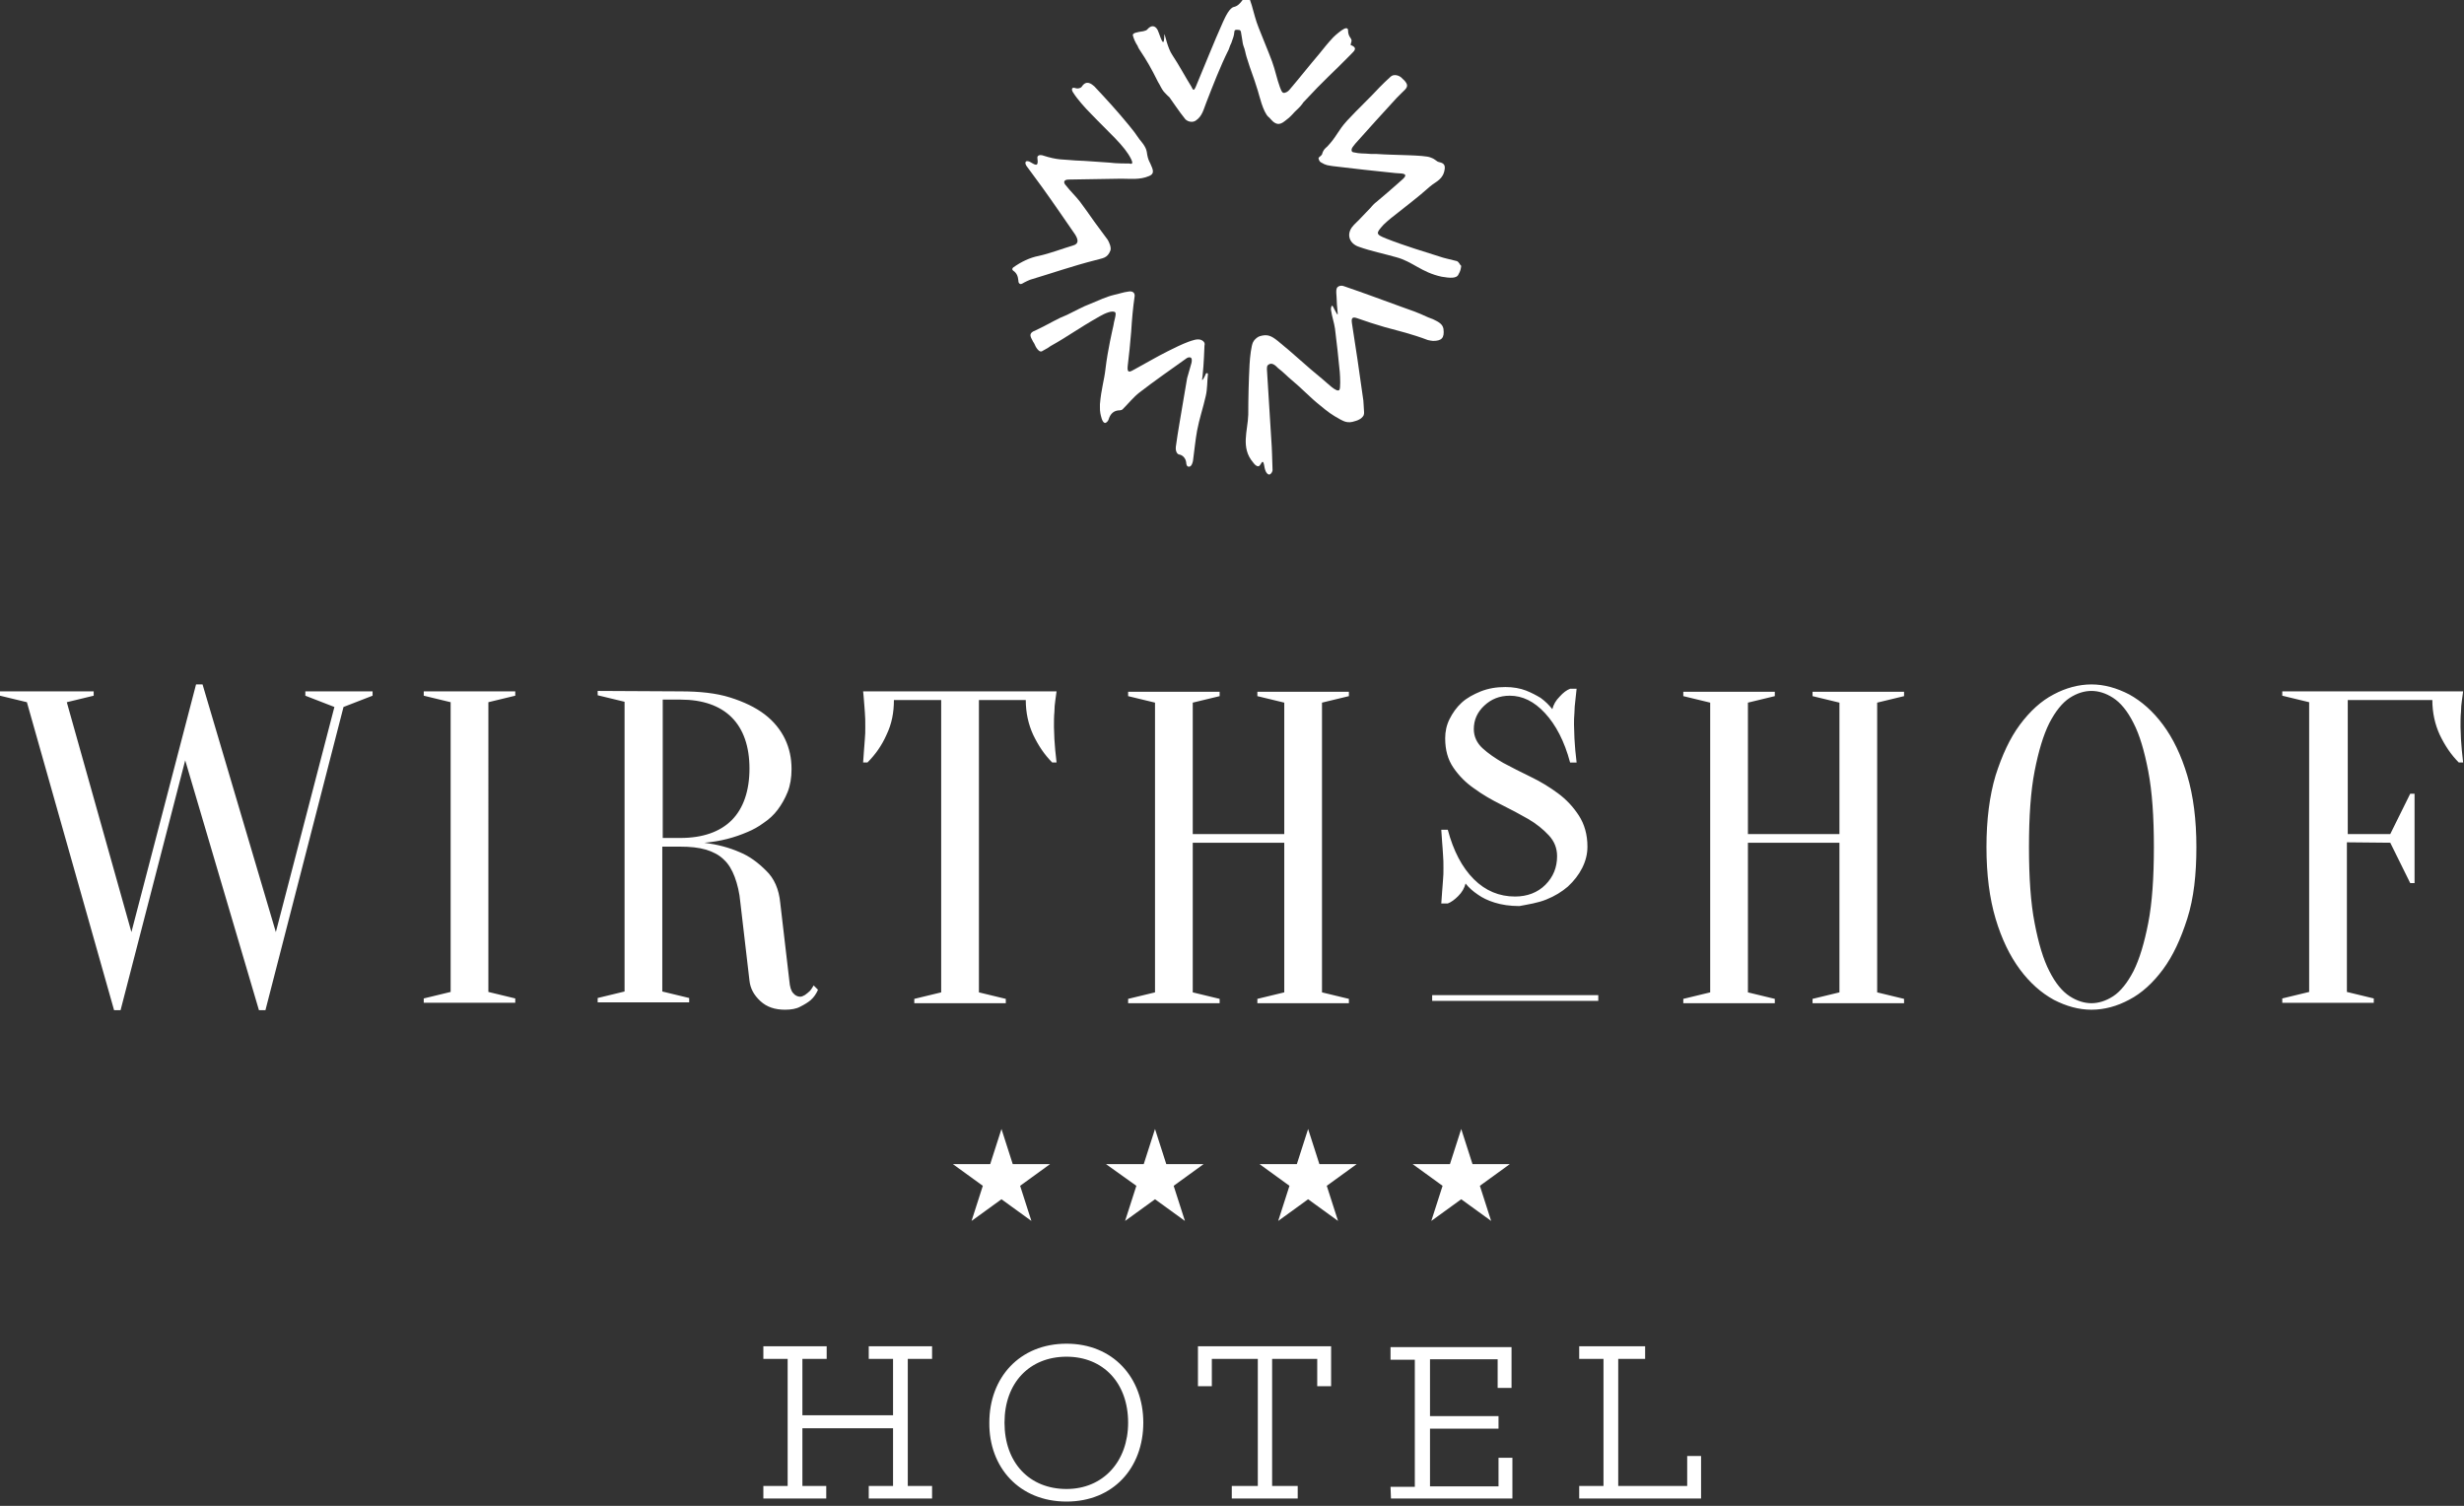 <?xml version="1.0" encoding="utf-8"?>
<!-- Generator: Adobe Illustrator 27.0.0, SVG Export Plug-In . SVG Version: 6.00 Build 0)  -->
<svg version="1.1" id="Ebene_1" xmlns="http://www.w3.org/2000/svg" xmlns:xlink="http://www.w3.org/1999/xlink" x="0px" y="0px"
	 viewBox="0 0 568.1 347.2" style="enable-background:new 0 0 568.1 347.2;" xml:space="preserve">
<rect x="0" y="0" width="568.1" height="347.2" fill="#333333" stroke="none"/>
<style type="text/css">
	.st0{fill:#FFFFFF;}
	.st1{fill:none;stroke:#FFFFFF;stroke-width:1.32;}
</style>
<g>
	<path class="st0" d="M551.1,194.3l4.6,9.3h1v-20.6h-1l-4.6,9.3h-9.8v-30.9h19.5c0,2.9,0.6,5.6,1.7,8c1.2,2.5,2.6,4.6,4.4,6.4h1
		c-0.1-0.9-0.2-1.8-0.3-2.8c-0.1-0.8-0.1-1.7-0.2-2.6c0-0.9-0.1-1.9-0.1-2.8c0-1.3,0-2.5,0.1-3.4c0-1,0.1-1.9,0.2-2.6
		c0.1-0.8,0.2-1.5,0.3-2.2h-41.7v1l6.2,1.5v66.8l-6.2,1.5v1h21.1v-1l-6.2-1.5v-34.5L551.1,194.3L551.1,194.3z M495.3,212.8
		c-0.9,4.6-2,8.3-3.4,11.1c-1.4,2.7-3,4.7-4.7,5.8c-1.7,1.1-3.4,1.6-5,1.6c-1.6,0-3.3-0.5-5-1.6c-1.7-1.1-3.3-3-4.7-5.8
		c-1.4-2.7-2.5-6.4-3.4-11.1c-0.9-4.6-1.3-10.5-1.3-17.5s0.4-12.9,1.3-17.5c0.9-4.6,2-8.3,3.4-11.1c1.4-2.7,3-4.7,4.7-5.8
		c1.7-1.1,3.4-1.6,5-1.6c1.6,0,3.3,0.5,5,1.6c1.7,1.1,3.3,3,4.7,5.8c1.4,2.7,2.5,6.4,3.4,11.1s1.3,10.5,1.3,17.5
		S496.2,208.2,495.3,212.8 M504.3,178.8c-1.4-4.7-3.3-8.6-5.6-11.7c-2.3-3.1-4.9-5.4-7.8-7c-2.9-1.5-5.8-2.3-8.7-2.3
		s-5.9,0.8-8.7,2.3c-2.9,1.5-5.5,3.9-7.8,7c-2.3,3.1-4.1,7-5.6,11.7c-1.4,4.7-2.1,10.2-2.1,16.5s0.7,11.8,2.1,16.5
		c1.4,4.7,3.3,8.6,5.6,11.7c2.3,3.1,4.9,5.4,7.8,7c2.9,1.5,5.8,2.3,8.7,2.3c3,0,5.9-0.8,8.7-2.3c2.9-1.5,5.5-3.9,7.8-7
		c2.3-3.1,4.1-7,5.6-11.7s2.1-10.2,2.1-16.5S505.7,183.5,504.3,178.8 M424.1,194.3v34.5l-6.2,1.5v1H439v-1l-6.2-1.5v-66.8l6.2-1.5
		v-1h-21.1v1l6.2,1.5v30.3H403v-30.3l6.2-1.5v-1h-21.1v1l6.2,1.5v66.8l-6.2,1.5v1h21.1v-1l-6.2-1.5v-34.5H424.1z M356.5,207.4
		c2-0.8,3.6-1.8,5-3c1.4-1.3,2.5-2.7,3.3-4.3s1.2-3.2,1.2-4.9c0-2.8-0.7-5.2-2-7.2c-1.3-2-2.9-3.7-4.8-5.1c-1.9-1.4-4-2.7-6.3-3.8
		c-2.3-1.1-4.4-2.2-6.3-3.2c-1.9-1.1-3.5-2.2-4.8-3.4c-1.3-1.2-2-2.7-2-4.4c0-2.1,0.8-3.9,2.4-5.4c1.6-1.5,3.5-2.3,5.9-2.3
		c2.9,0,5.6,1.3,8.1,4c2.5,2.7,4.5,6.5,5.8,11.4h1.5c-0.1-0.9-0.2-1.8-0.3-2.8c-0.1-0.8-0.1-1.8-0.2-2.8c0-1.1-0.1-2.1-0.1-3.1
		c0-0.9,0-1.8,0.1-2.8c0-1,0.1-1.8,0.2-2.7c0.1-1,0.2-1.9,0.3-2.8h-1.5c-0.8,0.3-1.6,0.9-2.4,1.8c-0.9,0.9-1.4,1.8-1.7,2.9
		c-0.8-1-1.6-1.8-2.7-2.6c-1-0.6-2.1-1.2-3.4-1.7s-2.9-0.8-4.7-0.8c-2.1,0-3.9,0.3-5.7,1c-1.7,0.7-3.2,1.5-4.4,2.6
		c-1.2,1.1-2.1,2.4-2.8,3.8c-0.7,1.4-1,2.9-1,4.4c0,2.7,0.6,4.9,1.9,6.8s2.9,3.5,4.8,4.8c1.9,1.4,4,2.6,6.2,3.7
		c2.2,1.1,4.3,2.2,6.2,3.3c1.9,1.1,3.5,2.4,4.8,3.8c1.3,1.4,1.9,3,1.9,4.8c0,2.6-0.9,4.8-2.7,6.6c-1.8,1.8-4.2,2.7-7,2.7
		c-3.6,0-6.8-1.3-9.5-4s-4.7-6.5-6-11.4h-1.5c0.1,1,0.1,1.9,0.2,2.9c0.1,0.8,0.1,1.7,0.2,2.8c0.1,1,0.1,2.1,0.1,3.1
		c0,1,0,1.9-0.1,2.8c-0.1,0.9-0.1,1.8-0.2,2.6c-0.1,1-0.1,1.9-0.2,2.8h1.5c0.8-0.3,1.6-0.9,2.4-1.7c0.9-0.9,1.4-1.8,1.7-2.9
		c0.8,1,1.7,1.8,2.9,2.6c1,0.7,2.2,1.3,3.8,1.8c1.6,0.5,3.5,0.8,5.7,0.8C352.4,208.5,354.5,208.2,356.5,207.4 M296.1,194.3v34.5
		l-6.2,1.5v1H311v-1l-6.2-1.5v-66.8l6.2-1.5v-1h-21.1v1l6.2,1.5v30.3H275v-30.3l6.2-1.5v-1h-21.1v1l6.2,1.5v66.8l-6.2,1.5v1h21.1v-1
		l-6.2-1.5v-34.5H296.1z M225.7,161.4h10.8c0,2.9,0.6,5.6,1.7,8c1.2,2.5,2.6,4.6,4.4,6.4h1c-0.1-0.9-0.2-1.8-0.3-2.8
		c-0.1-0.8-0.1-1.7-0.2-2.6c0-0.9-0.1-1.9-0.1-2.8c0-1.3,0-2.5,0.1-3.4c0-1,0.1-1.9,0.2-2.6c0.1-0.8,0.2-1.5,0.3-2.2H199
		c0.1,0.6,0.1,1.3,0.2,2.2c0.1,0.8,0.1,1.6,0.2,2.6c0.1,1,0.1,2.1,0.1,3.4c0,1,0,1.9-0.1,2.8c-0.1,0.9-0.1,1.8-0.2,2.6
		c-0.1,1-0.1,1.9-0.2,2.8h1c1.8-1.8,3.3-3.9,4.4-6.4c1.2-2.5,1.7-5.1,1.7-8H217v67.4l-6.2,1.5v1h21.1v-1l-6.2-1.5L225.7,161.4
		L225.7,161.4z M168.7,189.1c-2.7,2.7-6.7,4.1-11.8,4.1h-4.1v-31.9h4.1c5.1,0,9.1,1.4,11.8,4.1c2.7,2.7,4.1,6.7,4.1,11.8
		S171.4,186.4,168.7,189.1 M137.8,159.3v1l6.2,1.5v66.8l-6.2,1.5v1h21.1v-1l-6.2-1.5v-33.4h4.1c2.3,0,4.3,0.2,6,0.7
		c1.6,0.5,3,1.2,4.1,2.3c1.1,1,1.9,2.4,2.5,4c0.6,1.6,1.1,3.6,1.3,5.9l2.1,18c0.2,1.8,1,3.3,2.5,4.7s3.4,2,5.7,2
		c1.4,0,2.6-0.2,3.5-0.7c1-0.5,1.8-1,2.4-1.5c0.8-0.7,1.3-1.5,1.7-2.4l-1-1c-0.3,0.5-0.6,1-0.9,1.3c-0.3,0.3-0.7,0.6-1.1,0.9
		c-0.4,0.2-0.7,0.4-1.1,0.4c-0.6,0-1.2-0.3-1.6-0.8c-0.5-0.5-0.8-1.5-0.9-2.8l-2.1-18c-0.3-3.2-1.4-5.7-3.3-7.5
		c-1.8-1.8-3.8-3.3-6-4.2c-2.5-1.1-5.2-1.8-8.2-2.2c3.7-0.3,7-1.2,10-2.5c1.2-0.5,2.5-1.2,3.7-2.1c1.2-0.8,2.3-1.8,3.2-3
		c0.9-1.2,1.7-2.6,2.3-4.1c0.6-1.5,0.9-3.3,0.9-5.3c0-2.5-0.5-4.8-1.5-6.9s-2.6-4.1-4.7-5.7s-4.8-2.9-8-3.9c-3.2-1-7-1.4-11.4-1.4
		L137.8,159.3L137.8,159.3z M112.6,161.9l6.2-1.5v-1H97.7v1l6.2,1.5v66.8l-6.2,1.5v1h21.1v-1l-6.2-1.5V161.9z M6.2,161.9l20.1,71
		h1.5l14.9-57.6l17,57.6h1.5l18-69.9l6.7-2.6v-1H70.4v1l6.7,2.6l-13.5,51.9l-16.9-57.1h-1.5l-14.9,57.1l-14.9-53l6.2-1.5v-1H0v1
		L6.2,161.9L6.2,161.9z"/>
	<line class="st1" x1="330.2" y1="230.1" x2="368.5" y2="230.1"/>
	<g>
		<path class="st0" d="M291.1,106.5c-0.3,0-0.5,1-1,1c-0.5,0-0.9-0.5-1.2-0.9c-2.9-3.4-1.2-7.3-1.1-11c0-3.9,0.1-7.7,0.3-11.6
			c0.1-1.8,0.4-4.3,0.8-5.1c0.4-0.8,1.2-1.3,1.6-1.4c1.7-0.5,2.6-0.1,4.1,1.1c3.6,2.9,6.7,5.9,10.3,8.8c1,0.8,3.3,3.2,3.9,2.5
			c0.3-0.3,0.2-2.9,0.1-4.1c-0.3-3.3-0.7-6.7-1.1-10c-0.2-1.4-0.7-2.8-0.9-4.2c-0.1-0.3,0-1,0.2-1.1s0.4,0.6,0.6,0.9
			c0.2,0.3,0.6,1.2,0.7,1.1c0.1-0.1-0.2-2.1-0.2-3.2c0-1-0.3-2.5,0.1-3c0.4-0.5,1.2-0.5,1.6-0.3c4.4,1.5,8.7,3.1,13.1,4.7
			c2,0.7,4,1.4,5.9,2.3c0.6,0.3,1.1,0.4,1.5,0.6c1.5,0.7,2.2,1.2,2.4,2.2c0.3,2.2-0.5,2.8-2.4,2.8c-0.2,0-0.8-0.1-1.2-0.2
			c-3.7-1.4-6.7-2.1-10-3c-2.1-0.6-4.2-1.3-6.2-2c-1.1-0.4-1.5-0.2-1.3,1.1c0.9,5.6,1.7,11.2,2.5,16.9c0.1,0.5,0.2,1.4,0.2,1.9
			c0.1,1,0,0.7,0.1,1.7c0,0.4,0.1,0.9-0.9,1.6c-0.7,0.4-0.9,0.4-1.2,0.5c-1.7,0.6-2.6,0-3.4-0.4c-2-1.1-2.8-1.7-4.6-3.2
			c-2.3-1.8-4.3-4-6.5-5.8c-1.1-0.9-2-1.9-3.2-2.8c-0.7-0.7-1.5-1.5-2.4-0.7c-0.2,0.2-0.2,0.7-0.2,0.9c0.3,5.4,0.7,10.7,1,16.1
			c0.2,2.6,0.2,4.6,0.3,7.2c0,0.3-0.3,0.9-0.7,1c-0.4,0.1-0.8-0.5-0.9-0.8C291.4,107.7,291.5,106.5,291.1,106.5"/>
		<path class="st0" d="M284.6,7.3c-0.1,1.1-0.3,1.4-0.7,2.6c-0.2,0.4-0.3,0.6-0.6,1.5c-2,4-3.6,8.2-5.2,12.3
			c-0.6,1.5-0.9,3.1-2.4,4.1c-0.7,0.5-1.8,0.3-2.4-0.3c-1.4-1.7-3.3-4.6-3.7-5.1c-0.5-0.4-0.9-0.9-1.3-1.3c-0.5-0.6-0.9-1.6-1.3-2.2
			c-1.6-3.2-2.5-4.8-4.3-7.5c-0.2-0.3-0.3-0.5-0.4-0.8c-0.6-0.9-0.9-1.7-1.1-2.4c-0.2-0.6,1-0.8,2.4-1c0.4-0.1,0.8-0.2,1-0.5
			c0.8-0.9,1.7-0.9,2.3,0.2c0.4,0.8,0.9,2.8,1.3,2.8c0.3-0.2,0.2-1.9,0.3-1.8c0.1,0.1,0.7,3.2,1.8,4.8c1.6,2.4,2.9,4.9,4.4,7.3
			c0.1,0.2,0.3,0.7,0.5,0.7c0.2,0,0.4-0.5,0.5-0.7c2.1-5,4.1-10.1,6.3-15c0.6-1.3,1.5-3.2,2.5-3.4c1.8-0.4,2.3-2.8,3.2-2.6
			c0.3,0.1,0.6,1.4,0.9,2.2c0.5,1.7,0.9,3.5,1.6,5.2c1,2.6,2.1,5.1,3.1,7.8c0.7,1.9,1.1,4,1.8,5.9c0.2,0.5,0.4,1.2,0.8,1.3
			c0.4,0.1,1.1-0.3,1.4-0.7c2.3-2.7,4.5-5.5,6.8-8.2c1.3-1.6,1.9-2.4,3.3-3.9c0.6-0.6,1.8-1.6,2.4-1.9c0.7-0.4,1-0.1,1,0.2
			c0,2,1.2,1.8,0.7,3c0,0.1-0.1,0.3-0.1,0.4c0,0.1,0.2,0.2,0.3,0.2c1.5,0.7,0.2,1.5-0.3,2.1c-4.5,4.6-5.6,5.3-10.9,11
			c-0.3,0.5-0.8,1.1-1.9,2.1c-0.5,0.5-1.1,1.3-2.1,2c-1,0.8-2,1.6-3.6-0.3c-0.3-0.3-0.1-0.2-0.4-0.4c-1.3-1.1-2.2-5.2-2.5-6.1
			c-1.2-3.9-1.4-3.9-2.6-7.8c-0.3-1-0.3-1.5-0.7-2.5c-0.1-0.2-0.3-1.3-0.3-1.5c-0.1-0.5-0.2-1.1-0.3-1.8c-0.1-0.4-0.4-0.4-0.5-0.4
			C284.9,6.8,284.6,6.9,284.6,7.3"/>
		<path class="st0" d="M335.9,60.2c-3.2-0.8-2.1-0.5-3.2-0.8c-4.4-1.4-8.8-2.7-13.1-4.4c-2.5-1-2.4-1.2-0.6-3.2
			c0.5-0.5,1.1-1,1.7-1.5c3-2.4,6.1-4.7,9-7.3c1.4-1.2,3.1-1.6,3.4-4.1c0.1-0.9-0.3-1.3-1.2-1.5c-0.9-0.2-0.7-0.6-2.1-1.1
			c-1.4-0.6-8.3-0.5-12.4-0.8c-0.3,0-0.6,0-1.2,0c-2.2-0.2-2.4,0-4.2-0.4c-0.5-0.1-0.4-0.7-0.3-0.9c0.2-0.4,0.5-0.7,0.8-1.1
			c3.1-3.5,6.3-7,9.5-10.5c0.3-0.3,0.9-0.9,1.3-1.3c1.1-1,1.5-1.5,0.7-2.5c-0.2-0.2-0.3-0.4-0.6-0.6c-0.7-0.9-2.1-1.2-2.8-0.5
			c-0.9,0.8-1.7,1.6-2.5,2.4c-2.4,2.6-5.1,5.1-7.5,7.7c-2.2,2.4-2.4,3.7-4.6,6c-0.2,0.2-0.9,0.6-1.2,1.8c-0.2,0.4-0.8,0.6-0.8,0.9
			c0.1,0.4,0.2,0.7,0.5,0.9c1.3,0.8,1.7,0.7,2.8,0.9c4.8,0.6,9.6,1.1,14.4,1.6c0.8,0.1,2.2,0,2.3,0.5c0.1,0.5-1.1,1.3-1.7,1.9
			c-1.6,1.4-3.3,2.9-5,4.3c-0.3,0.2-1,0.9-1.2,1.2c-0.9,1-1.4,1.4-2.3,2.4c-0.7,0.8-1.5,1.4-2.1,2.2c-1.3,1.8-0.5,3.8,1.6,4.5
			c2.8,1,5.8,1.6,8.6,2.4c3.8,1,5.8,3.5,10.5,4.5c1.8,0.3,3.5,0.5,3.9-0.6c0.4-0.7,0.5-1.1,0.6-1.9
			C336.6,61.1,336.4,60.4,335.9,60.2"/>
		<path class="st0" d="M260.8,36.7c-1.5-3.1-5.2-6.2-9.3-10.5c-1.3-1.3-3.1-3.3-4.1-4.9c-0.2-0.3-0.4-0.8-0.1-1
			c0.3-0.2,0.7,0.1,1.1,0.1c0,0,0.7,0,1-0.4c1.1-1.7,2.3-0.6,2.9-0.1c3,3.2,5.2,5.6,8,9c1,1.2,1.6,2,2.4,3.2
			c0.2,0.3,1.5,1.6,1.7,2.9c0.3,2.2,0.7,2.2,1.2,3.6c0.4,1,0.3,1.6-0.7,2c-2.1,0.9-4.3,0.6-6.4,0.6c-4.1,0.1-8.1,0.1-12.1,0.2
			c-1.2,0-1.3,0.7-0.6,1.4c1,1.3,2.2,2.4,3.2,3.7c1.1,1.5,2.2,3,3.3,4.6c1,1.4,2.1,2.8,3.1,4.2c0.3,0.5,0.9,1.8,0.6,2.5
			c-0.7,1.8-1.8,1.7-3.5,2.2c-5.1,1.3-10,3-15,4.5c-0.5,0.2-0.9,0.4-1.3,0.6c-0.3,0.2-0.7,0.4-0.9,0.4c-0.4-0.1-0.5-0.4-0.5-0.8
			c-0.1-0.9-0.3-1.7-1.2-2.3c-0.4-0.3-0.1-0.7,0.1-0.8c1.7-1.2,3.7-2.2,5.8-2.6c2.7-0.6,5.2-1.6,7.9-2.4c1.5-0.4,1.1-1.5,0.5-2.5
			c-2.5-3.6-5-7.3-7.6-10.9c-1.2-1.7-2.4-3.2-3.6-4.9c-0.2-0.3-0.4-0.7-0.2-1c0.2-0.3,0.8-0.1,1.1,0.1c0.9,0.5,1.9,1.3,1.6-0.8
			c-0.2-0.9,0.7-0.9,1.1-0.8c3.7,1.2,4.7,0.9,7.7,1.2c2.8,0.1,4.5,0.3,7.9,0.5c1.2,0.2,4.2,0.2,4.5,0.2
			C261.3,38,261.1,37.3,260.8,36.7"/>
		<path class="st0" d="M277.2,87.6c0.2,0,0.8-1.3,0.8-1.4c0.1-0.2,0.5-0.3,0.5,0.1c-0.2,1.7-0.1,3.3-0.5,5c-0.6,2.7-1.5,5.3-2,8
			c-0.4,2.2-0.6,4.4-0.9,6.6c0,0.3-0.1,0.6-0.2,0.9c-0.1,0.3-0.3,0.8-0.8,0.8c-0.5,0-0.6-0.6-0.6-0.9c-0.1-1.1-0.9-1.8-1.6-1.9
			c-0.7-0.1-0.9-1.2-0.8-1.8c0.5-3.7,1.2-7.4,1.8-11.1c0.3-1.6,0.5-3.1,0.8-4.7c0.3-1.2,0.7-2.3,1-3.5c0.1-0.4,0.2-1.2-0.3-1.3
			c-0.5-0.1-0.8,0.2-1.1,0.4c-3.5,2.5-7.1,5-10.6,7.7c-1.4,1.1-2.6,2.6-3.9,3.9c-0.1,0.1-0.4,0.2-0.6,0.2c-1.4,0-2.2,0.8-2.6,2.1
			c-0.1,0.4-0.6,0.9-0.9,0.8c-0.3-0.1-0.5-0.4-0.7-1c-0.2-0.6-0.2-0.8-0.3-1.2c-0.1-0.5-0.1-0.9-0.1-1.4c0-0.5,0-0.3,0-0.7
			c0.3-3.6,1-5.5,1.3-8.3c0.5-4.2,1.6-8.9,1.8-9.8c0.1-1,0.8-2.8,0.4-3.1c-0.6-0.5-2.3,0.2-3.5,0.9c-5.3,3-7.1,4.5-11.4,6.9
			c-0.6,0.4-0.5,0.4-2,1.2c-0.6,0.3-1.4-0.9-1.7-1.7c0,0-0.2-0.4-0.3-0.5c-0.5-1-0.5-0.9-0.6-1.3c-0.2-0.8,0.8-1.2,0.9-1.2
			c1.5-0.7,3-1.5,4.5-2.3c0.9-0.5,2-1,3-1.4c1.9-0.9,3.6-1.9,5.5-2.6c1.7-0.7,3.6-1.6,5.3-2c1.4-0.3,2-0.6,3.5-0.8
			c0.7-0.1,1.4,0.2,1.3,1.1c-0.4,2.8-0.6,5.1-0.8,8.2c-0.2,2.7-0.5,5.3-0.8,7.9c-0.2,1.8,0.6,1.3,1.5,0.8c2.6-1.4,5.1-2.9,7.7-4.2
			c1.6-0.8,3.2-1.6,4.8-2.2c0.9-0.3,2.1-0.8,3-0.4c0.8,0.4,0.8,0.9,0.7,1.3C277.4,87.8,277,87.6,277.2,87.6"/>
	</g>
	<path class="st0" d="M332.6,273.4l-2.6,8.1l6.9-5l6.9,5l-2.6-8.1l6.9-5h-8.6l-2.6-8.1l-2.6,8.1h-8.6L332.6,273.4L332.6,273.4z
		 M297.3,273.4l-2.6,8.1l6.9-5l6.9,5l-2.6-8.1l6.9-5h-8.6l-2.6-8.1l-2.6,8.1h-8.6L297.3,273.4L297.3,273.4z M262,273.4l-2.6,8.1
		l6.9-5l6.9,5l-2.6-8.1l6.9-5h-8.6l-2.6-8.1l-2.6,8.1H255L262,273.4L262,273.4z M226.6,273.4l-2.6,8.1l6.9-5l6.9,5l-2.6-8.1l6.9-5
		h-8.6l-2.6-8.1l-2.6,8.1h-8.6L226.6,273.4L226.6,273.4z"/>
	<path class="st0" d="M364.1,345.5h28.1v-9.8H389v6.9h-15.9v-29.3h6.2v-2.9h-15.2v2.9h5.6v29.3h-5.6L364.1,345.5L364.1,345.5z
		 M320.7,345.5h28v-9.4h-3.2v6.6h-15.8v-13.3h15.8v-2.9h-15.8v-13.1h15.6v6.6h3.2v-9.4h-27.9v2.9h5.6v29.3h-5.6L320.7,345.5
		L320.7,345.5z M284,345.5h15.2v-2.9h-5.9v-29.3h10.4v6.3h3.2v-9.2h-30.7v9.2h3.2v-6.3H290v29.3H284L284,345.5L284,345.5z
		 M245.9,343.3c-8.6,0-14.3-6.1-14.3-15.3c0-9.2,5.8-15.2,14.3-15.2s14.2,6.1,14.2,15.2C260.1,337,254.3,343.3,245.9,343.3
		 M245.9,346.2c10.8,0,17.7-7.8,17.7-18.2c0-10.4-7-18.2-17.7-18.2c-10.8,0-17.8,7.8-17.8,18.2C228,338.3,235,346.2,245.9,346.2
		 M175.9,345.5h14.6v-2.9H185v-13.3h20.9v13.3h-5.6v2.9h14.6v-2.9h-5.6v-29.3h5.6v-2.9h-14.6v2.9h5.6v13H185v-13h5.6v-2.9h-14.6v2.9
		h5.6v29.3h-5.6V345.5z"/>
</g>
</svg>
